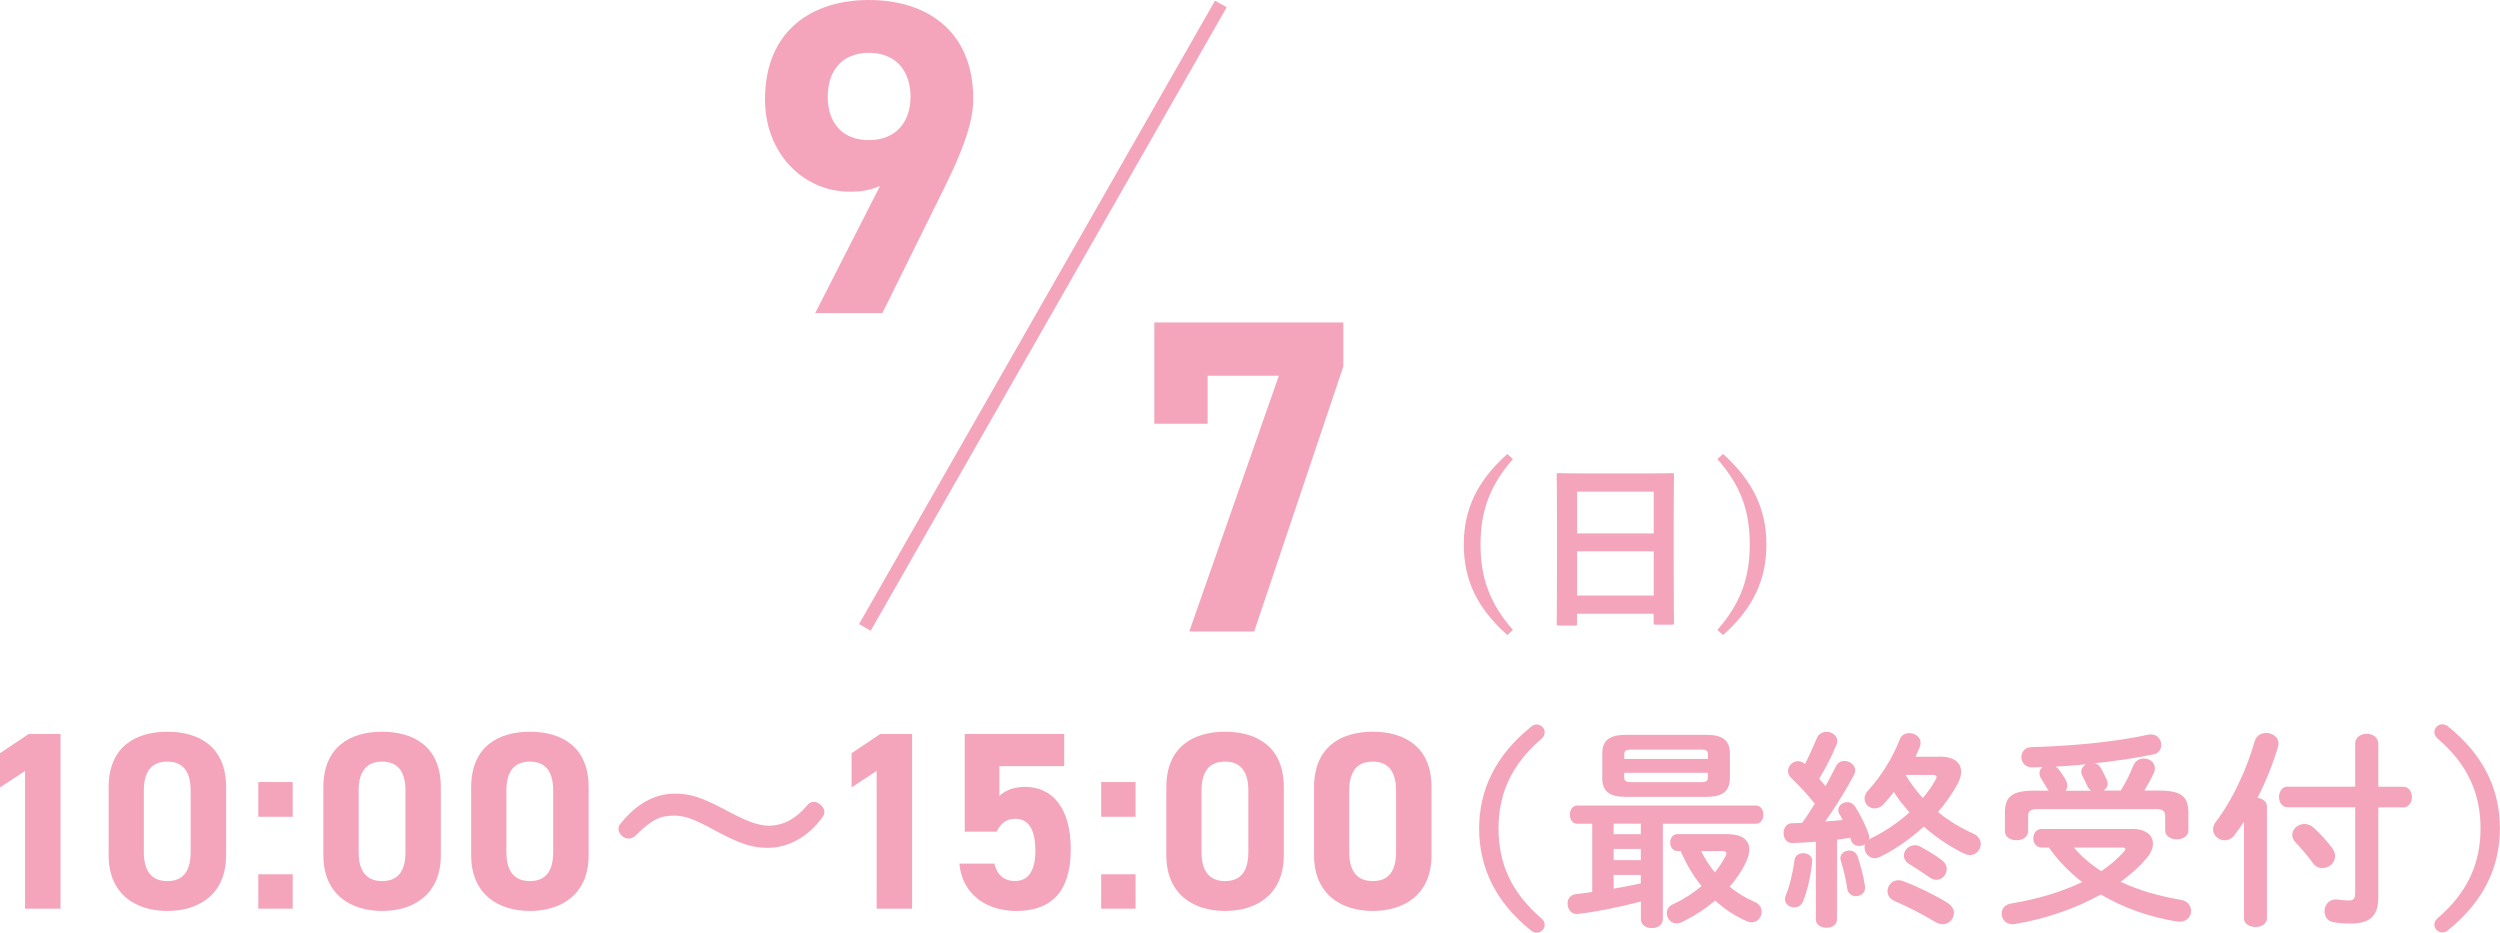 <?xml version="1.0" encoding="UTF-8"?>
<svg id="b" data-name="レイヤー 2" xmlns="http://www.w3.org/2000/svg" viewBox="0 0 308.17 114.95">
  <defs>
    <style>
      .d {
        fill: none;
        stroke: #f4a4bb;
        stroke-miterlimit: 10;
        stroke-width: 1.65px;
      }

      .e {
        fill: #f4a4bb;
      }
    </style>
  </defs>
  <g id="c" data-name="nagasaki">
    <g>
      <g>
        <path class="e" d="M7.46,112.01H3.09v-16.98l-3.09,2.03v-4.21l3.53-2.37h3.93v21.53Z"/>
        <path class="e" d="M27.87,105.42c0,4.84-3.37,6.87-7.24,6.87s-7.24-2.03-7.24-6.87v-8.36c0-5.05,3.37-6.86,7.24-6.86s7.24,1.81,7.24,6.83v8.39ZM20.63,93.88c-1.97,0-2.9,1.25-2.9,3.56v7.61c0,2.31.94,3.56,2.9,3.56s2.87-1.25,2.87-3.56v-7.61c0-2.31-.94-3.56-2.87-3.56Z"/>
        <path class="e" d="M36.08,100.68h-4.24v-4.28h4.24v4.28ZM36.08,112.01h-4.24v-4.24h4.24v4.24Z"/>
        <path class="e" d="M54.34,105.42c0,4.84-3.37,6.87-7.24,6.87s-7.24-2.03-7.24-6.87v-8.36c0-5.05,3.37-6.86,7.24-6.86s7.24,1.81,7.24,6.83v8.39ZM47.11,93.88c-1.97,0-2.9,1.25-2.9,3.56v7.61c0,2.31.94,3.56,2.9,3.56s2.87-1.25,2.87-3.56v-7.61c0-2.31-.94-3.56-2.87-3.56Z"/>
        <path class="e" d="M72.56,105.42c0,4.84-3.37,6.87-7.24,6.87s-7.24-2.03-7.24-6.87v-8.36c0-5.05,3.37-6.86,7.24-6.86s7.24,1.81,7.24,6.83v8.39ZM65.32,93.88c-1.97,0-2.9,1.25-2.9,3.56v7.61c0,2.31.94,3.56,2.9,3.56s2.87-1.25,2.87-3.56v-7.61c0-2.31-.94-3.56-2.87-3.56Z"/>
        <path class="e" d="M87.58,102.06c-2.3-1.2-3.26-1.52-4.49-1.52-1.77,0-2.75.51-4.66,2.37-.31.31-.59.46-.93.46-.67,0-1.26-.6-1.26-1.2,0-.26.08-.46.31-.71,1.88-2.34,4.13-3.63,6.63-3.63,1.77,0,3.17.4,5.84,1.8l1.26.66c2.05,1.06,3.34,1.49,4.49,1.49,1.71,0,3.29-.8,4.63-2.4.34-.4.59-.54.9-.54.65,0,1.32.66,1.32,1.26,0,.23-.08.43-.28.69-1.71,2.34-4.13,3.72-6.68,3.72-1.8,0-3.2-.4-5.87-1.8l-1.21-.63Z"/>
        <path class="e" d="M112.43,112.01h-4.37v-16.98l-3.09,2.03v-4.21l3.53-2.37h3.93v21.53Z"/>
        <path class="e" d="M122.85,102.52h-3.93v-12.04h12.26v3.96h-7.99v3.68c.59-.56,1.56-1.12,3.18-1.12,3.31,0,5.62,2.53,5.62,7.68s-2.31,7.61-6.74,7.61c-3.62,0-6.65-2.03-6.99-5.84h4.31c.34,1.37,1.15,2.15,2.56,2.15,1.56,0,2.5-1.19,2.5-3.71s-.75-3.96-2.5-3.96c-1.12,0-1.81.62-2.28,1.59Z"/>
        <path class="e" d="M139.98,100.68h-4.24v-4.28h4.24v4.28ZM139.98,112.01h-4.24v-4.24h4.24v4.24Z"/>
        <path class="e" d="M158.25,105.42c0,4.84-3.37,6.87-7.24,6.87s-7.24-2.03-7.24-6.87v-8.36c0-5.05,3.37-6.86,7.24-6.86s7.24,1.81,7.24,6.83v8.39ZM151.01,93.88c-1.97,0-2.9,1.25-2.9,3.56v7.61c0,2.31.94,3.56,2.9,3.56s2.87-1.25,2.87-3.56v-7.61c0-2.31-.94-3.56-2.87-3.56Z"/>
        <path class="e" d="M176.46,105.42c0,4.84-3.37,6.87-7.24,6.87s-7.24-2.03-7.24-6.87v-8.36c0-5.05,3.37-6.86,7.24-6.86s7.24,1.81,7.24,6.83v8.39ZM169.22,93.88c-1.97,0-2.9,1.25-2.9,3.56v7.61c0,2.31.94,3.56,2.9,3.56s2.87-1.25,2.87-3.56v-7.61c0-2.31-.94-3.56-2.87-3.56Z"/>
        <path class="e" d="M188.67,89.62c.23-.21.52-.31.78-.31.49,0,.96.44.96.94,0,.34-.13.57-.39.81-3.74,3.2-5.3,6.81-5.3,11.08s1.56,7.88,5.3,11.08c.26.23.39.47.39.81,0,.49-.47.94-.96.94-.26,0-.55-.1-.78-.31-4.29-3.46-6.34-7.7-6.34-12.51s2.05-9.05,6.34-12.51Z"/>
        <path class="e" d="M204.97,113.31c0,.73-.68,1.09-1.35,1.09s-1.35-.36-1.35-1.09v-2.18c-2.65.68-5.36,1.25-7.77,1.53-.81.08-1.27-.6-1.27-1.27,0-.55.31-1.09,1.01-1.17.65-.08,1.33-.16,2.03-.26v-8.42h-1.87c-.6,0-.88-.57-.88-1.12s.29-1.12.88-1.12h22.05c.6,0,.91.55.91,1.12s-.31,1.12-.91,1.12h-11.47v11.78ZM200.42,98.23c-2.03,0-2.91-.7-2.91-2.29v-3.07c0-1.59.88-2.29,2.91-2.29h9.91c2.03,0,2.91.7,2.91,2.29v3.07c-.05,1.9-1.25,2.26-2.91,2.29h-9.91ZM198.91,101.53v1.3h3.35v-1.3h-3.35ZM198.91,104.65v1.38h3.35v-1.38h-3.35ZM198.91,109.54c1.12-.18,2.24-.42,3.35-.65v-1.04h-3.35v1.69ZM210.54,93c0-.44-.18-.6-.83-.6h-8.66c-.65,0-.83.16-.83.6v.55h10.32v-.55ZM209.7,96.41c.65,0,.83-.16.83-.6v-.55h-10.32v.55c0,.55.36.6.83.6h8.66ZM213,102.83c1.72,0,2.63.7,2.63,1.87,0,.44-.13.96-.39,1.53-.47,1.04-1.17,2.08-2.03,3.07.91.75,1.95,1.4,3.07,1.87.62.26.88.75.88,1.22,0,.65-.49,1.3-1.25,1.3-.21,0-.42-.05-.65-.16-1.4-.62-2.7-1.48-3.82-2.52-1.22,1.01-2.65,1.95-4.19,2.68-.21.1-.39.13-.57.13-.7,0-1.22-.6-1.22-1.25,0-.44.23-.88.83-1.14,1.3-.6,2.44-1.35,3.46-2.21-1.07-1.3-1.92-2.76-2.57-4.32h-.42c-.57,0-.88-.52-.88-1.04s.31-1.04.88-1.04h6.24ZM209.7,104.91c.44.94,1.04,1.82,1.69,2.63.52-.65.96-1.33,1.3-1.98.08-.16.13-.29.13-.36,0-.21-.18-.29-.52-.29h-2.6Z"/>
        <path class="e" d="M239.09,93.26c1.74,0,2.65.73,2.65,1.85,0,.42-.1.88-.36,1.38-.65,1.25-1.51,2.47-2.5,3.61,1.35,1.07,2.83,1.98,4.34,2.65.68.29.94.81.94,1.3,0,.68-.55,1.35-1.33,1.35-.23,0-.49-.08-.78-.21-1.66-.81-3.38-1.95-4.91-3.3-1.64,1.51-3.51,2.81-5.41,3.74-.23.1-.44.16-.62.16-.75,0-1.27-.65-1.27-1.33,0-.13.03-.26.05-.39-.21.13-.44.21-.7.21-.44,0-.86-.21-1.01-.7-.03-.1-.08-.21-.1-.31-.55.1-1.09.16-1.64.23v9.85c0,.68-.65,1.01-1.3,1.01s-1.3-.34-1.3-1.01v-9.59c-.99.08-1.95.13-2.86.16-.75.03-1.12-.6-1.12-1.22s.34-1.22,1.07-1.22c.39,0,.81-.03,1.22-.05.55-.75,1.07-1.56,1.56-2.37-.91-1.12-1.95-2.24-2.94-3.2-.26-.26-.36-.55-.36-.81,0-.65.57-1.22,1.22-1.22.29,0,.6.1.86.36.52-.99,1.01-2.11,1.46-3.17.21-.55.7-.81,1.2-.81.65,0,1.33.44,1.33,1.12,0,.16-.05.31-.1.47-.55,1.35-1.3,2.83-2.13,4.19.26.29.52.6.78.91.47-.86.91-1.69,1.27-2.42.23-.47.62-.68,1.04-.68.68,0,1.35.49,1.35,1.17,0,.18-.05.36-.16.57-.94,1.77-2.29,3.98-3.54,5.72.73-.05,1.43-.1,2.16-.18-.13-.26-.29-.52-.42-.75-.1-.16-.13-.34-.13-.49,0-.52.52-.96,1.12-.96.34,0,.7.16.96.55.6.91,1.25,2.24,1.66,3.35.05.16.08.29.08.42,0,.1-.03.18-.03.29.05-.05.13-.1.21-.13,1.77-.86,3.41-1.98,4.78-3.22-.7-.81-1.38-1.61-1.92-2.52-.44.57-.88,1.09-1.33,1.56-.31.34-.68.47-1.04.47-.68,0-1.25-.52-1.25-1.2,0-.31.13-.68.44-1.01,1.43-1.53,3.04-4,3.9-6.29.21-.55.68-.78,1.17-.78.7,0,1.4.47,1.4,1.2,0,.13-.03.29-.08.44-.16.42-.34.83-.55,1.27h2.96ZM222.29,105.17c.57,0,1.17.36,1.09,1.09-.18,1.79-.62,3.64-1.12,4.84-.21.52-.65.75-1.09.75-.57,0-1.14-.39-1.14-1.01,0-.13.03-.31.1-.47.44-1.01.88-2.78,1.07-4.34.08-.6.57-.86,1.09-.86ZM229.88,109.17c.16.83-.49,1.3-1.09,1.3-.49,0-.96-.29-1.07-.86-.16-1.12-.47-2.44-.81-3.54-.03-.1-.05-.18-.05-.29,0-.57.55-.94,1.12-.94.39,0,.81.21.99.7.39,1.14.75,2.52.91,3.61ZM240.05,111.28c.57.36.81.83.81,1.27,0,.73-.62,1.38-1.4,1.38-.26,0-.52-.08-.81-.23-1.72-1.04-3.54-1.95-5.1-2.63-.62-.26-.88-.73-.88-1.22,0-.68.55-1.35,1.35-1.35.21,0,.42.05.62.13,1.64.62,3.77,1.64,5.41,2.65ZM239.37,106.03c.42.31.6.73.6,1.09,0,.7-.57,1.33-1.27,1.33-.26,0-.57-.1-.86-.31-.86-.6-1.74-1.17-2.42-1.59-.52-.29-.73-.7-.73-1.09,0-.65.6-1.27,1.35-1.27.21,0,.44.05.68.18.86.44,1.9,1.09,2.65,1.66ZM234.9,95.52c.6,1.04,1.33,1.98,2.13,2.86.62-.75,1.17-1.53,1.59-2.31.05-.13.1-.21.1-.29,0-.18-.18-.26-.49-.26h-3.33Z"/>
        <path class="e" d="M262.84,102.18c1.61,0,2.55.75,2.55,1.82,0,.55-.26,1.17-.78,1.79-.88,1.04-1.98,2.03-3.2,2.91,2.21,1.04,4.73,1.77,7.38,2.21.88.13,1.3.75,1.3,1.38,0,.75-.62,1.48-1.77,1.3-3.38-.55-6.58-1.69-9.36-3.33-3.12,1.74-6.84,3.02-10.58,3.64-1.04.18-1.64-.55-1.64-1.27,0-.57.36-1.12,1.14-1.25,3.33-.55,6.29-1.46,8.79-2.65-1.59-1.22-2.96-2.63-4.11-4.26h-.88c-.7,0-1.04-.57-1.04-1.14s.34-1.14,1.04-1.14h11.15ZM252.52,97.45c-.05-.08-.1-.16-.16-.23-.16-.31-.44-.75-.73-1.2-.16-.26-.23-.49-.23-.7,0-.31.16-.6.39-.78-.42.03-.81.05-1.22.05-.94.03-1.4-.62-1.4-1.27,0-.6.42-1.2,1.22-1.22,4.71-.13,10.19-.6,14.38-1.53,1.07-.21,1.64.52,1.64,1.25,0,.52-.29,1.04-.96,1.17-2.26.47-4.73.83-7.2,1.09.34.13.6.34.75.65.23.42.52.99.7,1.4.08.18.1.34.1.49,0,.36-.21.65-.49.83h2.11c.6-.96,1.14-2.03,1.53-3.04.26-.65.81-.91,1.33-.91.7,0,1.35.47,1.35,1.2,0,.18-.03.36-.13.57-.31.68-.75,1.48-1.17,2.18h1.79c2.78,0,3.64.75,3.64,2.73v2.16c0,.75-.7,1.12-1.43,1.12s-1.43-.36-1.43-1.12v-1.66c0-.68-.23-.94-1.12-.94h-14.66c-.88,0-1.12.26-1.12.94v1.77c0,.75-.7,1.12-1.43,1.12s-1.43-.36-1.43-1.12v-2.26c0-1.98.86-2.73,3.64-2.73h1.74ZM257.75,97.45c-.18-.13-.31-.29-.42-.49-.16-.36-.39-.86-.65-1.35-.1-.18-.13-.34-.13-.49,0-.39.26-.73.6-.91-1.25.13-2.52.23-3.77.29.16.08.31.21.44.39.29.39.68.96.86,1.33.1.21.16.42.16.6,0,.26-.1.47-.23.65h3.15ZM255.64,104.47c.96,1.14,2.11,2.11,3.38,2.91,1.07-.7,2-1.51,2.78-2.39.13-.13.18-.26.18-.34,0-.13-.16-.18-.47-.18h-5.88Z"/>
        <path class="e" d="M276.63,101.27c-.39.6-.81,1.17-1.2,1.69-.34.44-.78.62-1.2.62-.73,0-1.43-.6-1.43-1.35,0-.31.1-.62.36-.96,1.98-2.55,3.8-6.45,4.78-9.93.21-.68.81-.99,1.4-.99.75,0,1.53.49,1.53,1.3,0,.13-.03.29-.08.44-.57,1.98-1.46,4.19-2.52,6.27.62.05,1.17.42,1.17,1.09v13.75c0,.7-.7,1.07-1.4,1.07s-1.43-.36-1.43-1.07v-11.93ZM290.31,91.7c0-.83.73-1.25,1.43-1.25s1.43.42,1.43,1.25v5.28h3.07c.7,0,1.07.62,1.07,1.27s-.36,1.27-1.07,1.27h-3.07v11.02c0,2.18-.81,3.3-3.41,3.3-.75,0-1.4-.03-2.21-.18-.7-.16-1.01-.73-1.01-1.33,0-.81.6-1.61,1.72-1.43.29.05.83.1,1.2.1.68,0,.86-.21.86-.99v-10.5h-8.35c-.68,0-1.04-.65-1.04-1.27s.36-1.27,1.04-1.27h8.35v-5.28ZM287.5,104.57c.23.31.34.65.34.96,0,.83-.75,1.48-1.56,1.48-.44,0-.88-.18-1.22-.68-.54-.75-1.33-1.69-2.08-2.47-.29-.31-.42-.65-.42-.94,0-.73.7-1.35,1.48-1.35.39,0,.81.13,1.17.47.83.75,1.61,1.61,2.29,2.52Z"/>
        <path class="e" d="M301.82,114.63c-.23.21-.52.31-.78.31-.49,0-.96-.44-.96-.94,0-.34.13-.57.39-.81,3.74-3.2,5.3-6.81,5.3-11.08s-1.56-7.88-5.3-11.08c-.26-.23-.39-.47-.39-.81,0-.49.47-.94.96-.94.26,0,.55.1.78.31,4.29,3.46,6.34,7.7,6.34,12.51s-2.05,9.05-6.34,12.51Z"/>
      </g>
      <g>
        <path class="e" d="M108.49,22.91c-1.21.55-2.37.72-3.7.72-5.85,0-10.49-4.8-10.49-11.37,0-8.45,5.74-12.26,12.81-12.26s12.86,3.75,12.86,12.2c0,2.98-1.38,6.51-3.53,10.88l-7.67,15.51h-8.28l8-15.68ZM107.11,6.51c-3.31,0-5.08,2.21-5.08,5.41s1.77,5.35,5.08,5.35,5.13-2.21,5.13-5.35-1.77-5.41-5.13-5.41Z"/>
        <path class="e" d="M142.29,52.23v-12.48h23.3v5.41l-10.99,32.68h-8l11.04-31.52h-8.78v5.91h-6.57Z"/>
        <g>
          <path class="e" d="M186.49,56.59c-2.95,3.36-3.99,6.59-3.99,10.53s1.04,7.17,3.99,10.53l-.68.63c-3.74-3.32-5.37-6.79-5.37-11.16s1.65-7.83,5.37-11.16l.68.63Z"/>
          <path class="e" d="M192.14,77.11c-.23,0-.25-.02-.25-.25,0-.16.04-1.49.04-8.03v-4.35c0-4.38-.04-5.75-.04-5.89,0-.25.02-.27.25-.27.16,0,.92.04,3.11.04h7.74c2.19,0,2.98-.04,3.11-.04.23,0,.25.02.25.27,0,.14-.04,1.51-.04,5.21v5.01c0,6.47.04,7.8.04,7.94,0,.23-.02.25-.25.25h-2.01c-.23,0-.25-.02-.25-.25v-1.1h-9.45v1.22c0,.23-.02.25-.25.25h-2.01ZM194.4,65.75h9.45v-5.14h-9.45v5.14ZM203.85,73.41v-5.46h-9.45v5.46h9.45Z"/>
          <path class="e" d="M212.4,55.96c3.7,3.34,5.34,6.83,5.34,11.16s-1.62,7.85-5.34,11.16l-.7-.63c2.95-3.36,3.99-6.56,3.99-10.53s-1.01-7.17-3.99-10.53l.7-.63Z"/>
        </g>
        <line class="d" x1="150.49" y1=".49" x2="106.61" y2="77.34"/>
      </g>
    </g>
  </g>
</svg>